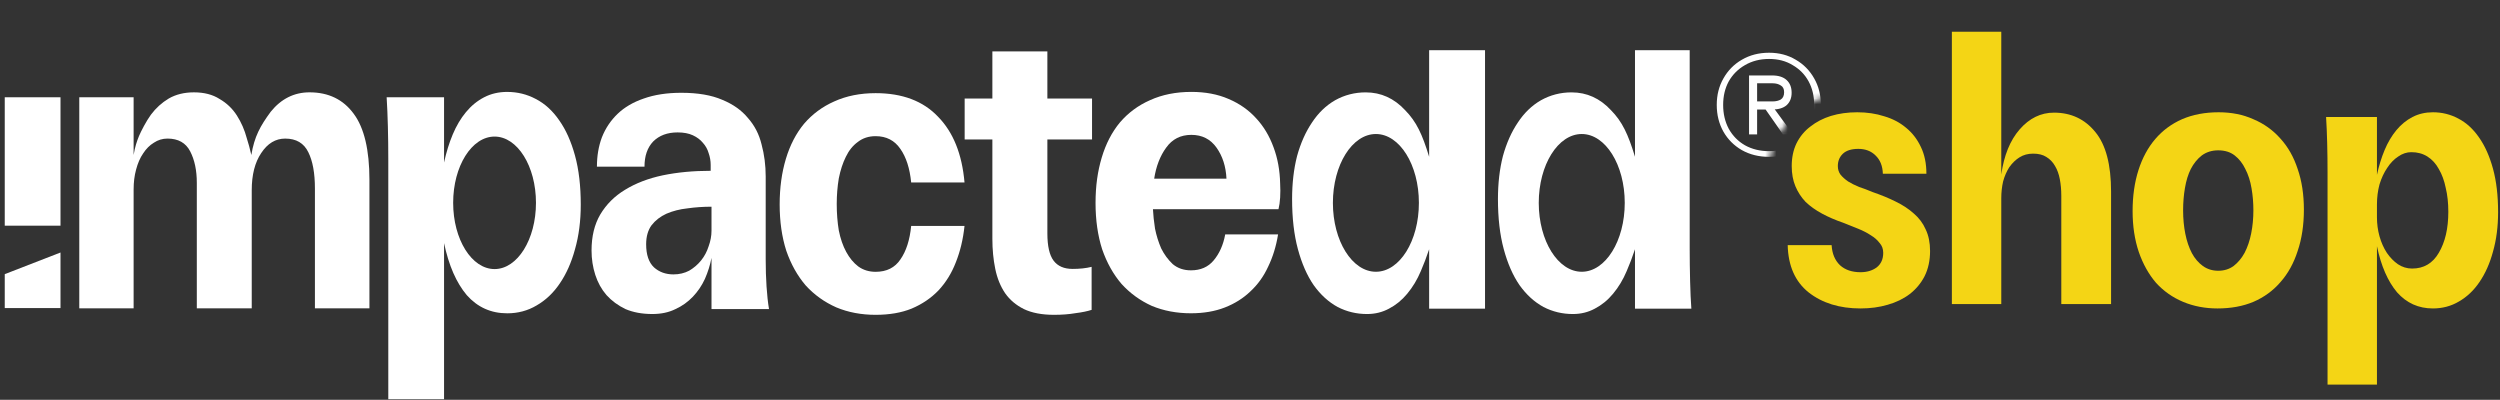<svg width="444" height="71" viewBox="0 0 444 71" fill="none" xmlns="http://www.w3.org/2000/svg">
<rect x="0" y="0" width="444" height="71" fill="#333333" stroke="none"/>
<path d="M211.584 23.952C209.677 23.952 208.186 24.71 207.11 26.226C206.035 27.693 205.326 29.527 204.984 31.729H217.82C217.722 29.577 217.135 27.742 216.059 26.226C214.983 24.71 213.493 23.952 211.586 23.952H211.584ZM227.354 32.609C227.403 33.441 227.403 34.272 227.354 35.103C227.304 35.885 227.207 36.57 227.059 37.156H204.763C204.813 38.183 204.935 39.332 205.13 40.603C205.375 41.825 205.742 43 206.23 44.123C206.767 45.199 207.452 46.129 208.283 46.911C209.164 47.646 210.239 48.011 211.511 48.011C213.222 48.011 214.567 47.425 215.544 46.25C216.571 45.028 217.256 43.488 217.599 41.628H226.986C226.645 43.73 226.059 45.638 225.227 47.349C224.444 49.061 223.393 50.528 222.073 51.75C220.801 52.972 219.285 53.926 217.524 54.611C215.765 55.296 213.759 55.638 211.511 55.638C208.968 55.638 206.647 55.197 204.542 54.317C202.489 53.387 200.704 52.092 199.188 50.429C197.721 48.717 196.572 46.664 195.741 44.267C194.959 41.823 194.569 39.085 194.569 36.052C194.569 33.02 194.936 30.429 195.668 27.983C196.4 25.537 197.476 23.46 198.896 21.748C200.363 20.036 202.147 18.715 204.25 17.788C206.402 16.811 208.846 16.321 211.584 16.321C214.077 16.321 216.278 16.738 218.186 17.569C220.142 18.4 221.778 19.549 223.099 21.016C224.42 22.433 225.446 24.145 226.179 26.151C226.913 28.108 227.304 30.26 227.354 32.607V32.609Z" fill="white"/>
<path fill-rule="evenodd" clip-rule="evenodd" d="M95.149 17.573C93.583 16.742 91.895 16.325 90.087 16.325V16.323C88.571 16.323 87.201 16.641 85.979 17.277C84.754 17.913 83.681 18.793 82.751 19.919C81.821 21.042 81.039 22.363 80.404 23.879C79.768 25.393 79.255 27.058 78.864 28.866V17.277H68.669C68.766 18.843 68.839 20.578 68.888 22.485C68.938 24.392 68.961 26.375 68.961 28.428V70.902H78.864V43.174C79.697 47.135 81.041 50.215 82.899 52.416C84.806 54.568 87.203 55.644 90.087 55.644C91.994 55.644 93.729 55.18 95.295 54.25C96.91 53.322 98.278 52.025 99.403 50.363C100.578 48.651 101.482 46.621 102.118 44.274C102.803 41.877 103.144 39.235 103.144 36.351C103.144 33.026 102.803 30.116 102.118 27.622C101.433 25.129 100.503 23.05 99.33 21.388C98.155 19.676 96.762 18.404 95.149 17.573ZM87.835 47.787C91.896 47.787 95.189 42.519 95.189 36.02C95.189 29.522 91.896 24.254 87.835 24.254C83.773 24.254 80.481 29.522 80.481 36.02C80.481 42.519 83.773 47.787 87.835 47.787Z" fill="white"/>
<path d="M14.08 28.456C14.08 25.514 14.08 24.148 14.08 22.047C14.08 19.946 14.08 18.896 14.08 17.279H23.731V27.525C23.976 26.058 24.302 25.094 24.691 24.148C25.006 23.383 25.98 21.486 26.811 20.36C27.691 19.188 28.741 18.234 29.965 17.5C31.237 16.765 32.729 16.4 34.439 16.4C36.247 16.4 37.763 16.791 38.987 17.573C40.259 18.307 41.285 19.285 42.067 20.507C42.849 21.729 43.437 23.073 43.828 24.54C44.268 26.007 44.232 25.829 44.636 27.525C45.177 24.248 46.228 22.363 48.082 19.845C49.94 17.547 52.238 16.398 54.976 16.398C58.35 16.398 60.966 17.669 62.823 20.212C64.681 22.706 65.611 26.619 65.611 31.948V54.761H55.93V33.49C55.93 30.751 55.539 28.599 54.757 27.034C53.975 25.421 52.605 24.613 50.649 24.613C48.937 24.613 47.52 25.47 46.394 27.18C45.269 28.842 44.709 31.043 44.709 33.782V54.761H34.954V32.461C34.954 30.259 34.563 28.402 33.779 26.885C32.998 25.369 31.653 24.611 29.746 24.611C28.866 24.611 28.061 24.856 27.326 25.346C26.592 25.786 25.956 26.422 25.419 27.253C24.882 28.034 24.465 28.988 24.171 30.113C23.877 31.189 23.731 32.362 23.731 33.634V54.759H14.08V45.652L14.08 36.545L14.08 28.456Z" fill="white"/>
<path d="M10.745 17.276H0.843V40.081H10.745V17.276Z" fill="white"/>
<path d="M0.843 48.689V54.707H10.745V44.845L0.843 48.689Z" fill="white"/>
<path fill-rule="evenodd" clip-rule="evenodd" d="M286.109 19.567C284.148 17.461 281.82 16.407 279.123 16.407V16.405C277.161 16.405 275.349 16.87 273.682 17.801C272.063 18.73 270.692 20.053 269.564 21.767C268.438 23.431 267.555 25.414 266.918 27.715C266.33 30.016 266.035 32.562 266.035 35.354C266.035 38.73 266.377 41.693 267.064 44.24C267.751 46.786 268.681 48.915 269.859 50.629C271.084 52.343 272.505 53.639 274.124 54.521C275.74 55.356 277.48 55.771 279.345 55.771C280.765 55.771 282.064 55.452 283.241 54.816C284.466 54.179 285.545 53.3 286.477 52.173C287.457 50.999 288.266 49.653 288.904 48.134C289.541 46.616 289.786 45.998 290.374 44.266V54.818H300.384C300.285 53.495 300.212 51.88 300.164 49.971C300.115 48.012 300.089 46.055 300.089 44.096V8.915H290.374V27.844C289.139 23.8 288.118 21.622 286.109 19.567ZM280.919 48.264C285.136 48.264 288.555 42.788 288.555 36.032C288.555 29.277 285.136 23.801 280.919 23.801C276.701 23.801 273.282 29.277 273.282 36.032C273.282 42.788 276.701 48.264 280.919 48.264Z" fill="white"/>
<path fill-rule="evenodd" clip-rule="evenodd" d="M249.55 19.567C247.589 17.461 245.262 16.407 242.564 16.407V16.405C240.603 16.405 238.79 16.87 237.123 17.801C235.504 18.73 234.133 20.053 233.005 21.767C231.879 23.431 230.996 25.414 230.359 27.715C229.771 30.016 229.476 32.562 229.476 35.354C229.476 38.73 229.818 41.693 230.505 44.24C231.192 46.786 232.122 48.915 233.3 50.629C234.525 52.343 235.946 53.639 237.565 54.521C239.182 55.356 240.921 55.771 242.786 55.771C244.207 55.771 245.505 55.452 246.683 54.816C247.908 54.179 248.986 53.3 249.918 52.173C250.898 50.999 251.708 49.653 252.345 48.134C252.982 46.616 253.227 45.998 253.815 44.266V54.818H263.74V49.971V44.096V8.915H253.815V27.844C252.58 23.8 251.559 21.622 249.55 19.567ZM244.36 48.264C248.577 48.264 251.996 42.788 251.996 36.032C251.996 29.277 248.577 23.801 244.36 23.801C240.142 23.801 236.723 29.277 236.723 36.032C236.723 42.788 240.142 48.264 244.36 48.264Z" fill="white"/>
<path d="M190.494 47.759C191.767 47.759 192.893 47.637 193.872 47.392V55.031C193.138 55.276 192.183 55.471 191.008 55.618C189.882 55.814 188.609 55.912 187.189 55.912C185.034 55.912 183.247 55.569 181.827 54.884C180.456 54.198 179.354 53.268 178.522 52.093C177.689 50.869 177.101 49.424 176.759 47.759C176.416 46.094 176.245 44.307 176.245 42.398V24.77H171.323V17.498H176.245V9.125H186.013V17.498H193.946V24.77H186.013V41.443C186.013 43.695 186.381 45.311 187.115 46.29C187.85 47.27 188.976 47.759 190.494 47.759Z" fill="white"/>
<path d="M171.299 40.121C171.054 42.471 170.54 44.626 169.757 46.585C169.022 48.494 167.994 50.159 166.672 51.579C165.35 52.95 163.759 54.028 161.898 54.811C160.086 55.545 157.956 55.913 155.508 55.913C152.961 55.913 150.636 55.472 148.53 54.591C146.425 53.66 144.613 52.363 143.095 50.698C141.626 48.984 140.475 46.927 139.643 44.528C138.859 42.08 138.468 39.338 138.468 36.302C138.468 33.364 138.835 30.671 139.569 28.222C140.304 25.774 141.381 23.693 142.801 21.979C144.27 20.265 146.057 18.943 148.163 18.013C150.317 17.034 152.766 16.544 155.508 16.544C160.257 16.544 163.954 17.939 166.599 20.731C169.292 23.473 170.859 27.366 171.299 32.409H161.824C161.58 29.912 160.943 27.929 159.915 26.46C158.886 24.942 157.417 24.183 155.508 24.183C154.284 24.183 153.231 24.525 152.349 25.211C151.468 25.848 150.758 26.729 150.219 27.855C149.681 28.932 149.265 30.206 148.971 31.674C148.726 33.144 148.604 34.661 148.604 36.228C148.604 37.893 148.726 39.46 148.971 40.929C149.265 42.398 149.705 43.671 150.293 44.748C150.88 45.826 151.59 46.683 152.423 47.319C153.304 47.956 154.333 48.274 155.508 48.274C157.466 48.274 158.935 47.539 159.915 46.071C160.943 44.602 161.58 42.618 161.824 40.121H171.299Z" fill="white"/>
<path d="M126.364 36.711C124.895 36.711 123.474 36.809 122.103 37.004C120.732 37.151 119.483 37.469 118.356 37.957C117.279 38.446 116.397 39.13 115.711 40.01C115.075 40.89 114.756 42.014 114.756 43.382C114.756 45.239 115.221 46.607 116.152 47.487C117.083 48.318 118.234 48.733 119.605 48.733C120.634 48.733 121.564 48.513 122.397 48.074C123.229 47.585 123.94 46.974 124.527 46.241C125.115 45.508 125.556 44.677 125.85 43.748C126.193 42.82 126.364 41.891 126.364 40.963V36.711ZM126.364 54.891V45.801C126.119 47.072 125.727 48.318 125.189 49.54C124.65 50.712 123.94 51.763 123.058 52.692C122.176 53.62 121.148 54.353 119.972 54.891C118.797 55.477 117.426 55.77 115.858 55.77C114.046 55.77 112.454 55.477 111.083 54.891C109.76 54.256 108.634 53.425 107.703 52.398C106.822 51.372 106.161 50.175 105.72 48.807C105.279 47.438 105.059 45.996 105.059 44.482C105.059 41.989 105.573 39.863 106.601 38.104C107.679 36.296 109.148 34.83 111.009 33.706C112.92 32.533 115.148 31.678 117.695 31.14C120.291 30.602 123.131 30.334 126.217 30.334V29.307C126.217 28.574 126.095 27.866 125.85 27.181C125.654 26.497 125.311 25.887 124.821 25.349C124.38 24.811 123.793 24.372 123.058 24.029C122.323 23.687 121.417 23.516 120.34 23.516C118.528 23.516 117.083 24.054 116.005 25.129C114.977 26.204 114.462 27.695 114.462 29.601H106.014C106.014 27.695 106.308 25.96 106.895 24.396C107.532 22.783 108.463 21.39 109.687 20.218C110.911 19.045 112.454 18.141 114.315 17.505C116.226 16.821 118.454 16.479 121.001 16.479C123.94 16.479 126.364 16.894 128.274 17.725C130.184 18.507 131.703 19.582 132.829 20.951C134.005 22.27 134.813 23.834 135.253 25.642C135.743 27.45 135.988 29.356 135.988 31.36V46.094C135.988 47.756 136.037 49.344 136.135 50.859C136.233 52.374 136.38 53.718 136.576 54.891H126.364Z" fill="white"/>
<mask id="mask0_1386_41" style="mask-type:alpha" maskUnits="userSpaceOnUse" x="303" y="7" width="26" height="29">
<path d="M310 8.5C305.501 8.5 304.5 11 303.5 19C302.5 27 313.663 41.56 313.663 32.806C313.663 24.051 319.552 16.954 326.817 16.954C334.081 16.954 317.5 4.5 310 8.5Z" fill="#0A1D28"/>
</mask>
<g mask="url(#mask0_1386_41)">
<path d="M314.189 27.856C312.377 27.856 310.762 27.456 309.344 26.655C307.96 25.855 306.872 24.766 306.081 23.389C305.29 21.981 304.895 20.396 304.895 18.635C304.895 16.874 305.29 15.305 306.081 13.928C306.872 12.52 307.96 11.415 309.344 10.614C310.762 9.782 312.377 9.366 314.189 9.366C315.969 9.366 317.551 9.782 318.935 10.614C320.32 11.415 321.407 12.52 322.198 13.928C322.989 15.305 323.385 16.874 323.385 18.635C323.385 20.396 322.989 21.981 322.198 23.389C321.407 24.766 320.32 25.855 318.935 26.655C317.551 27.456 315.969 27.856 314.189 27.856ZM316.661 23.87L313.201 18.923H314.832L318.441 23.87H316.661ZM314.189 26.847C315.804 26.847 317.205 26.495 318.392 25.791C319.611 25.086 320.55 24.11 321.21 22.861C321.869 21.612 322.198 20.204 322.198 18.635C322.198 17.066 321.869 15.673 321.21 14.457C320.55 13.24 319.611 12.279 318.392 11.575C317.205 10.838 315.804 10.47 314.189 10.47C312.574 10.47 311.141 10.838 309.888 11.575C308.669 12.279 307.713 13.24 307.021 14.457C306.361 15.673 306.032 17.066 306.032 18.635C306.032 20.204 306.361 21.612 307.021 22.861C307.713 24.11 308.669 25.086 309.888 25.791C311.141 26.495 312.574 26.847 314.189 26.847ZM310.63 23.87V13.4H314.733C315.854 13.4 316.711 13.672 317.304 14.216C317.897 14.761 318.194 15.513 318.194 16.474C318.194 17.402 317.897 18.139 317.304 18.683C316.711 19.195 315.854 19.451 314.733 19.451H312.063V23.87H310.63ZM312.063 18.011H314.832C315.392 18.011 315.87 17.898 316.266 17.674C316.661 17.418 316.859 16.986 316.859 16.378C316.859 15.801 316.661 15.401 316.266 15.177C315.87 14.921 315.392 14.793 314.832 14.793H312.063V18.011Z" fill="white"/>
</g>
<path d="M428.257 27.025C427.434 27.025 426.654 27.285 425.917 27.805C425.181 28.282 424.531 28.953 423.967 29.82C423.404 30.643 422.949 31.618 422.602 32.745C422.299 33.872 422.147 35.063 422.147 36.32V38.595C422.147 39.765 422.299 40.892 422.602 41.975C422.906 43.058 423.339 44.033 423.902 44.9C424.466 45.723 425.116 46.395 425.852 46.915C426.632 47.435 427.477 47.695 428.387 47.695C430.467 47.695 432.049 46.763 433.132 44.9C434.259 42.993 434.822 40.567 434.822 37.62C434.822 36.06 434.671 34.652 434.367 33.395C434.107 32.095 433.696 30.968 433.132 30.015C432.612 29.062 431.941 28.325 431.117 27.805C430.294 27.285 429.341 27.025 428.257 27.025ZM432.092 19.94C433.696 19.94 435.191 20.308 436.577 21.045C438.007 21.782 439.242 22.908 440.282 24.425C441.322 25.898 442.146 27.74 442.752 29.95C443.359 32.16 443.662 34.738 443.662 37.685C443.662 40.242 443.359 42.582 442.752 44.705C442.189 46.785 441.387 48.583 440.347 50.1C439.351 51.573 438.137 52.722 436.707 53.545C435.321 54.368 433.782 54.78 432.092 54.78C429.536 54.78 427.412 53.827 425.722 51.92C424.076 49.97 422.884 47.24 422.147 43.73V68.3H413.372V30.665C413.372 28.845 413.351 27.09 413.307 25.4C413.264 23.71 413.199 22.172 413.112 20.785H422.147V31.055C422.494 29.452 422.949 27.978 423.512 26.635C424.076 25.292 424.769 24.122 425.592 23.125C426.416 22.128 427.369 21.348 428.452 20.785C429.536 20.222 430.749 19.94 432.092 19.94Z" fill="#F4D515"/>
<path d="M393.961 26.7C392.835 26.7 391.86 27.003 391.036 27.61C390.256 28.217 389.606 29.018 389.086 30.015C388.61 30.968 388.263 32.095 388.046 33.395C387.83 34.652 387.721 35.973 387.721 37.36C387.721 38.833 387.851 40.22 388.111 41.52C388.371 42.82 388.761 43.968 389.281 44.965C389.801 45.918 390.451 46.677 391.231 47.24C392.011 47.803 392.921 48.085 393.961 48.085C395.001 48.085 395.911 47.803 396.691 47.24C397.471 46.633 398.121 45.853 398.641 44.9C399.161 43.903 399.551 42.755 399.811 41.455C400.071 40.155 400.201 38.79 400.201 37.36C400.201 36.017 400.093 34.717 399.876 33.46C399.66 32.16 399.291 31.012 398.771 30.015C398.295 29.018 397.666 28.217 396.886 27.61C396.106 27.003 395.131 26.7 393.961 26.7ZM394.026 19.94C396.323 19.94 398.381 20.352 400.201 21.175C402.065 21.955 403.668 23.103 405.011 24.62C406.355 26.093 407.373 27.892 408.066 30.015C408.803 32.138 409.171 34.543 409.171 37.23C409.171 39.96 408.803 42.408 408.066 44.575C407.373 46.742 406.355 48.583 405.011 50.1C403.711 51.617 402.108 52.787 400.201 53.61C398.338 54.39 396.215 54.78 393.831 54.78C391.621 54.78 389.585 54.39 387.721 53.61C385.858 52.83 384.255 51.703 382.911 50.23C381.611 48.713 380.593 46.893 379.856 44.77C379.12 42.603 378.751 40.177 378.751 37.49C378.751 34.803 379.098 32.377 379.791 30.21C380.485 28.043 381.481 26.202 382.781 24.685C384.081 23.168 385.663 21.998 387.526 21.175C389.433 20.352 391.6 19.94 394.026 19.94Z" fill="#F4D515"/>
<path d="M364.787 20.005C367.82 20.005 370.269 21.154 372.132 23.45C373.995 25.703 374.927 29.235 374.927 34.045V54H366.087V34.76C366.087 33.72 366 32.745 365.827 31.835C365.654 30.925 365.372 30.145 364.982 29.495C364.592 28.802 364.072 28.26 363.422 27.87C362.815 27.48 362.035 27.285 361.082 27.285C360.172 27.285 359.37 27.502 358.677 27.935C357.984 28.369 357.377 28.953 356.857 29.69C356.38 30.427 356.012 31.272 355.752 32.225C355.535 33.178 355.427 34.175 355.427 35.215V54H346.652V5.64H355.427V30.99C355.904 27.61 356.987 24.945 358.677 22.995C360.41 21.002 362.447 20.005 364.787 20.005Z" fill="#F4D515"/>
<path d="M329.845 19.94C331.578 19.94 333.182 20.178 334.655 20.655C336.128 21.088 337.407 21.76 338.49 22.67C339.617 23.58 340.505 24.728 341.155 26.115C341.805 27.458 342.13 29.04 342.13 30.86H334.395C334.352 29.473 333.918 28.39 333.095 27.61C332.315 26.83 331.297 26.44 330.04 26.44C328.783 26.44 327.852 26.743 327.245 27.35C326.682 27.913 326.4 28.628 326.4 29.495C326.4 30.058 326.552 30.557 326.855 30.99C327.202 31.423 327.657 31.835 328.22 32.225C328.783 32.572 329.433 32.897 330.17 33.2C330.95 33.46 331.752 33.763 332.575 34.11C334.092 34.63 335.457 35.193 336.67 35.8C337.927 36.407 339.01 37.122 339.92 37.945C340.83 38.725 341.523 39.657 342 40.74C342.52 41.823 342.78 43.102 342.78 44.575C342.78 46.265 342.455 47.76 341.805 49.06C341.155 50.317 340.267 51.378 339.14 52.245C338.057 53.068 336.757 53.697 335.24 54.13C333.767 54.563 332.163 54.78 330.43 54.78C326.703 54.78 323.627 53.827 321.2 51.92C318.817 50.013 317.582 47.218 317.495 43.535H325.295C325.382 45.052 325.88 46.243 326.79 47.11C327.7 47.933 328.913 48.345 330.43 48.345C331.557 48.345 332.51 48.063 333.29 47.5C334.07 46.893 334.46 46.027 334.46 44.9C334.46 44.207 334.243 43.622 333.81 43.145C333.42 42.625 332.9 42.17 332.25 41.78C331.6 41.347 330.842 40.957 329.975 40.61C329.152 40.263 328.285 39.917 327.375 39.57C325.988 39.093 324.732 38.552 323.605 37.945C322.478 37.338 321.503 36.645 320.68 35.865C319.9 35.042 319.293 34.11 318.86 33.07C318.427 32.03 318.21 30.838 318.21 29.495C318.21 27.978 318.492 26.635 319.055 25.465C319.662 24.252 320.485 23.255 321.525 22.475C322.565 21.652 323.778 21.023 325.165 20.59C326.595 20.157 328.155 19.94 329.845 19.94Z" fill="#F4D515"/>
</svg>
